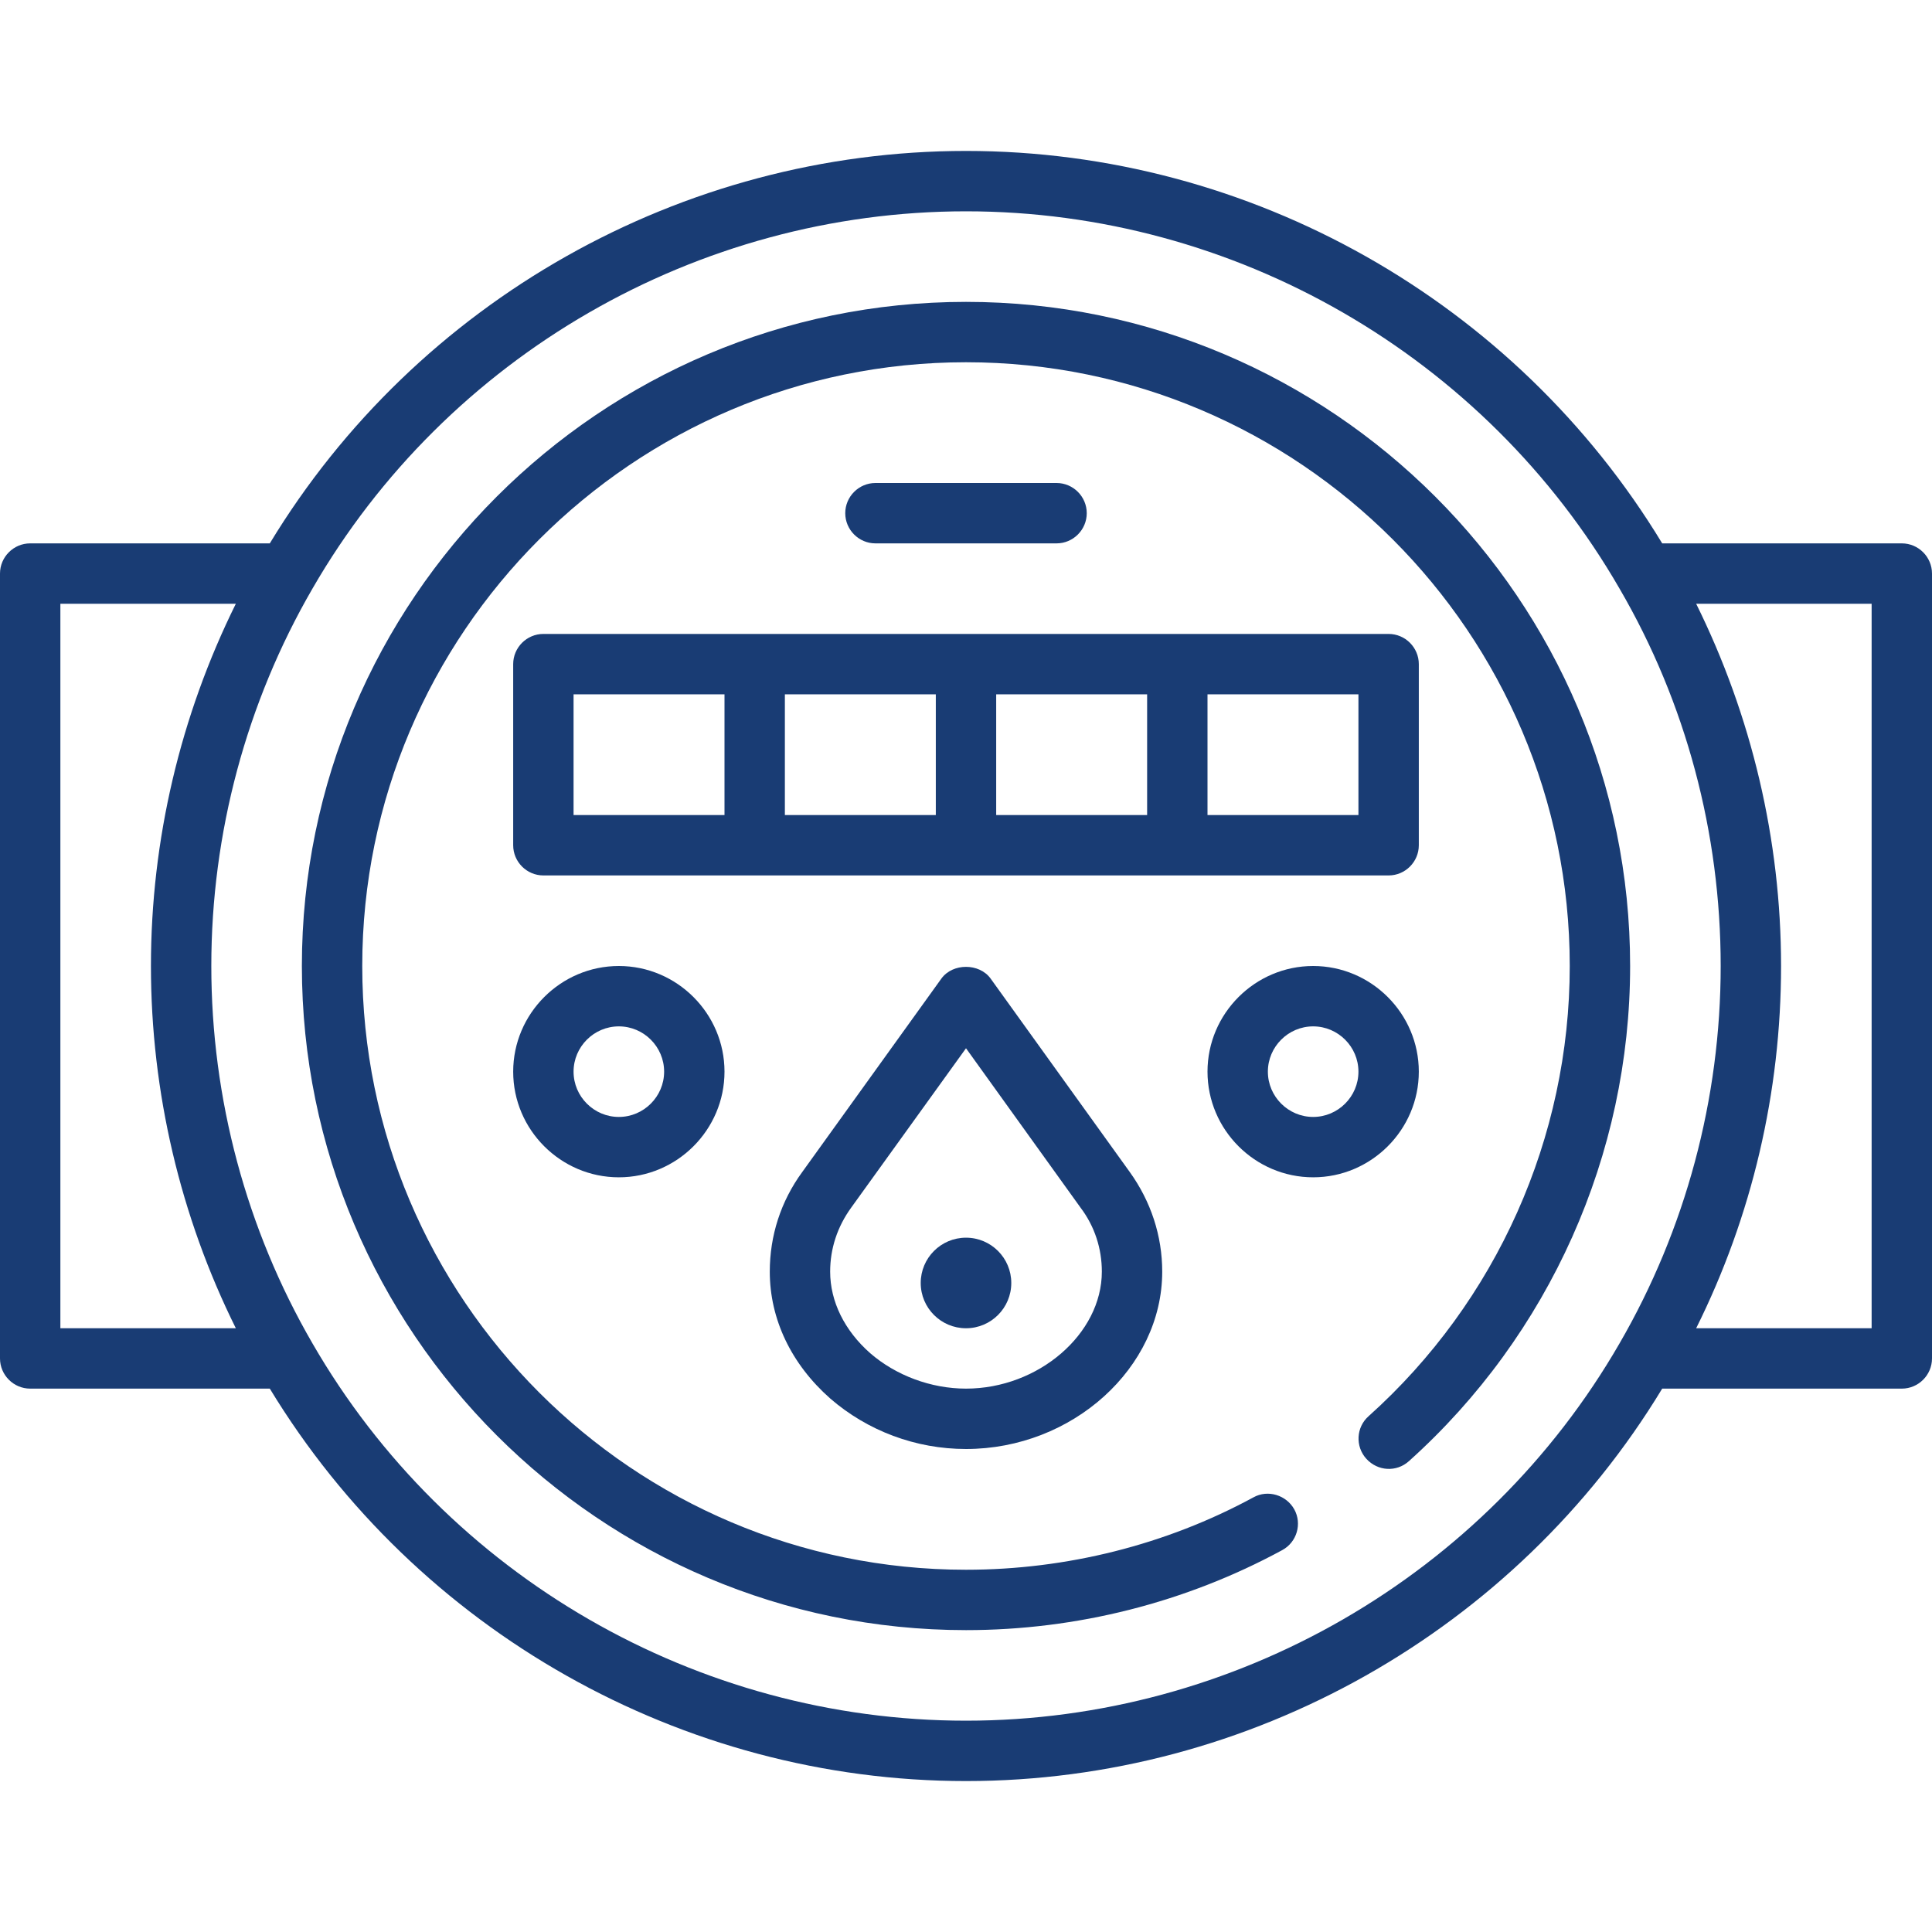 <?xml version="1.0" encoding="utf-8"?>
<!-- Generator: Adobe Illustrator 22.0.1, SVG Export Plug-In . SVG Version: 6.00 Build 0)  -->
<svg version="1.1" id="Layer_1" xmlns="http://www.w3.org/2000/svg" xmlns:xlink="http://www.w3.org/1999/xlink" x="0px" y="0px"
	 viewBox="0 0 512 512" style="enable-background:new 0 0 512 512;" xml:space="preserve">
<style type="text/css">
	.st0{fill:#193C74;}
</style>
<path class="st0" d="M256,80c-97,0-176,79-176,176s79,176,176,176c29.3,0,58.2-7.3,83.8-21.2c3.9-2.1,5.3-7,3.2-10.8
	s-7-5.3-10.8-3.2C309,409.4,282.6,416,256,416c-88.2,0-160-71.8-160-160S167.8,96,256,96s160,71.8,160,160
	c0,45.5-19.4,88.9-53.3,119.3c-3.3,2.9-3.6,8-0.6,11.3c3,3.3,8,3.6,11.3,0.6C410.6,353.8,432,306,432,256C432,159,353,80,256,80
	L256,80z"/>
<path class="st0" d="M504,144h-63.5C401.6,79.8,331.4,40,256,40S110.4,79.8,71.5,144H8c-4.4,0-8,3.6-8,8v208c0,4.4,3.6,8,8,8h63.5
	c39,64.2,109.2,104,184.5,104s145.6-39.8,184.5-104H504c4.4,0,8-3.6,8-8V152C512,147.6,508.4,144,504,144z M16,160h46.5
	C47.8,189.7,40,222.6,40,256s7.8,66.4,22.5,96H16V160z M256,456c-71.2,0-137.6-38.3-173.2-100C65.3,325.8,56,291.2,56,256
	s9.3-69.8,26.8-100C118.4,94.3,184.8,56,256,56s137.6,38.3,173.2,100v0c17.6,30.2,26.8,64.8,26.8,100s-9.3,69.8-26.8,100
	C393.6,417.7,327.2,456,256,456L256,456z M496,352h-46.5c14.8-29.7,22.5-62.6,22.5-96s-7.8-66.3-22.5-96H496V352z"/>
<path class="st0" d="M368,232c4.4,0,8-3.6,8-8v-48c0-4.4-3.6-8-8-8H144c-4.4,0-8,3.6-8,8v48c0,4.4,3.6,8,8,8H368z M264,184h40v32
	h-40V184z M248,216h-40v-32h40V216z M360,216h-40v-32h40V216z M152,184h40v32h-40V184z"/>
<path class="st0" d="M249.5,259.3l-36.9,51.3c-5.7,7.8-8.6,16.9-8.6,26.4c0,12.6,5.7,24.5,16,33.6c9.9,8.6,22.7,13.4,36,13.4
	c28.2,0,52-21.5,52-47c0-9.5-3-18.6-8.6-26.4l-36.9-51.3C259.5,255.2,252.5,255.2,249.5,259.3z M292,337c0,16.5-16.8,31-36,31
	c-9.3,0-18.6-3.5-25.4-9.4c-6.8-6-10.6-13.7-10.6-21.6c0-6.1,1.9-11.9,5.6-17l30.4-42.2l30.4,42.3C290.1,325,292,330.9,292,337
	L292,337z"/>
<path class="st0" d="M348,312c15.4,0,28-12.6,28-28s-12.6-28-28-28s-28,12.6-28,28S332.6,312,348,312z M348,272c6.6,0,12,5.4,12,12
	s-5.4,12-12,12s-12-5.4-12-12S341.4,272,348,272z"/>
<path class="st0" d="M136,284c0,15.4,12.6,28,28,28s28-12.6,28-28s-12.6-28-28-28S136,268.6,136,284z M176,284c0,6.6-5.4,12-12,12
	s-12-5.4-12-12s5.4-12,12-12S176,277.4,176,284z"/>
<path class="st0" d="M280,144c4.4,0,8-3.6,8-8s-3.6-8-8-8h-48c-4.4,0-8,3.6-8,8s3.6,8,8,8H280z"/>
<circle class="st0" cx="256" cy="340" r="12"/>
</svg>
